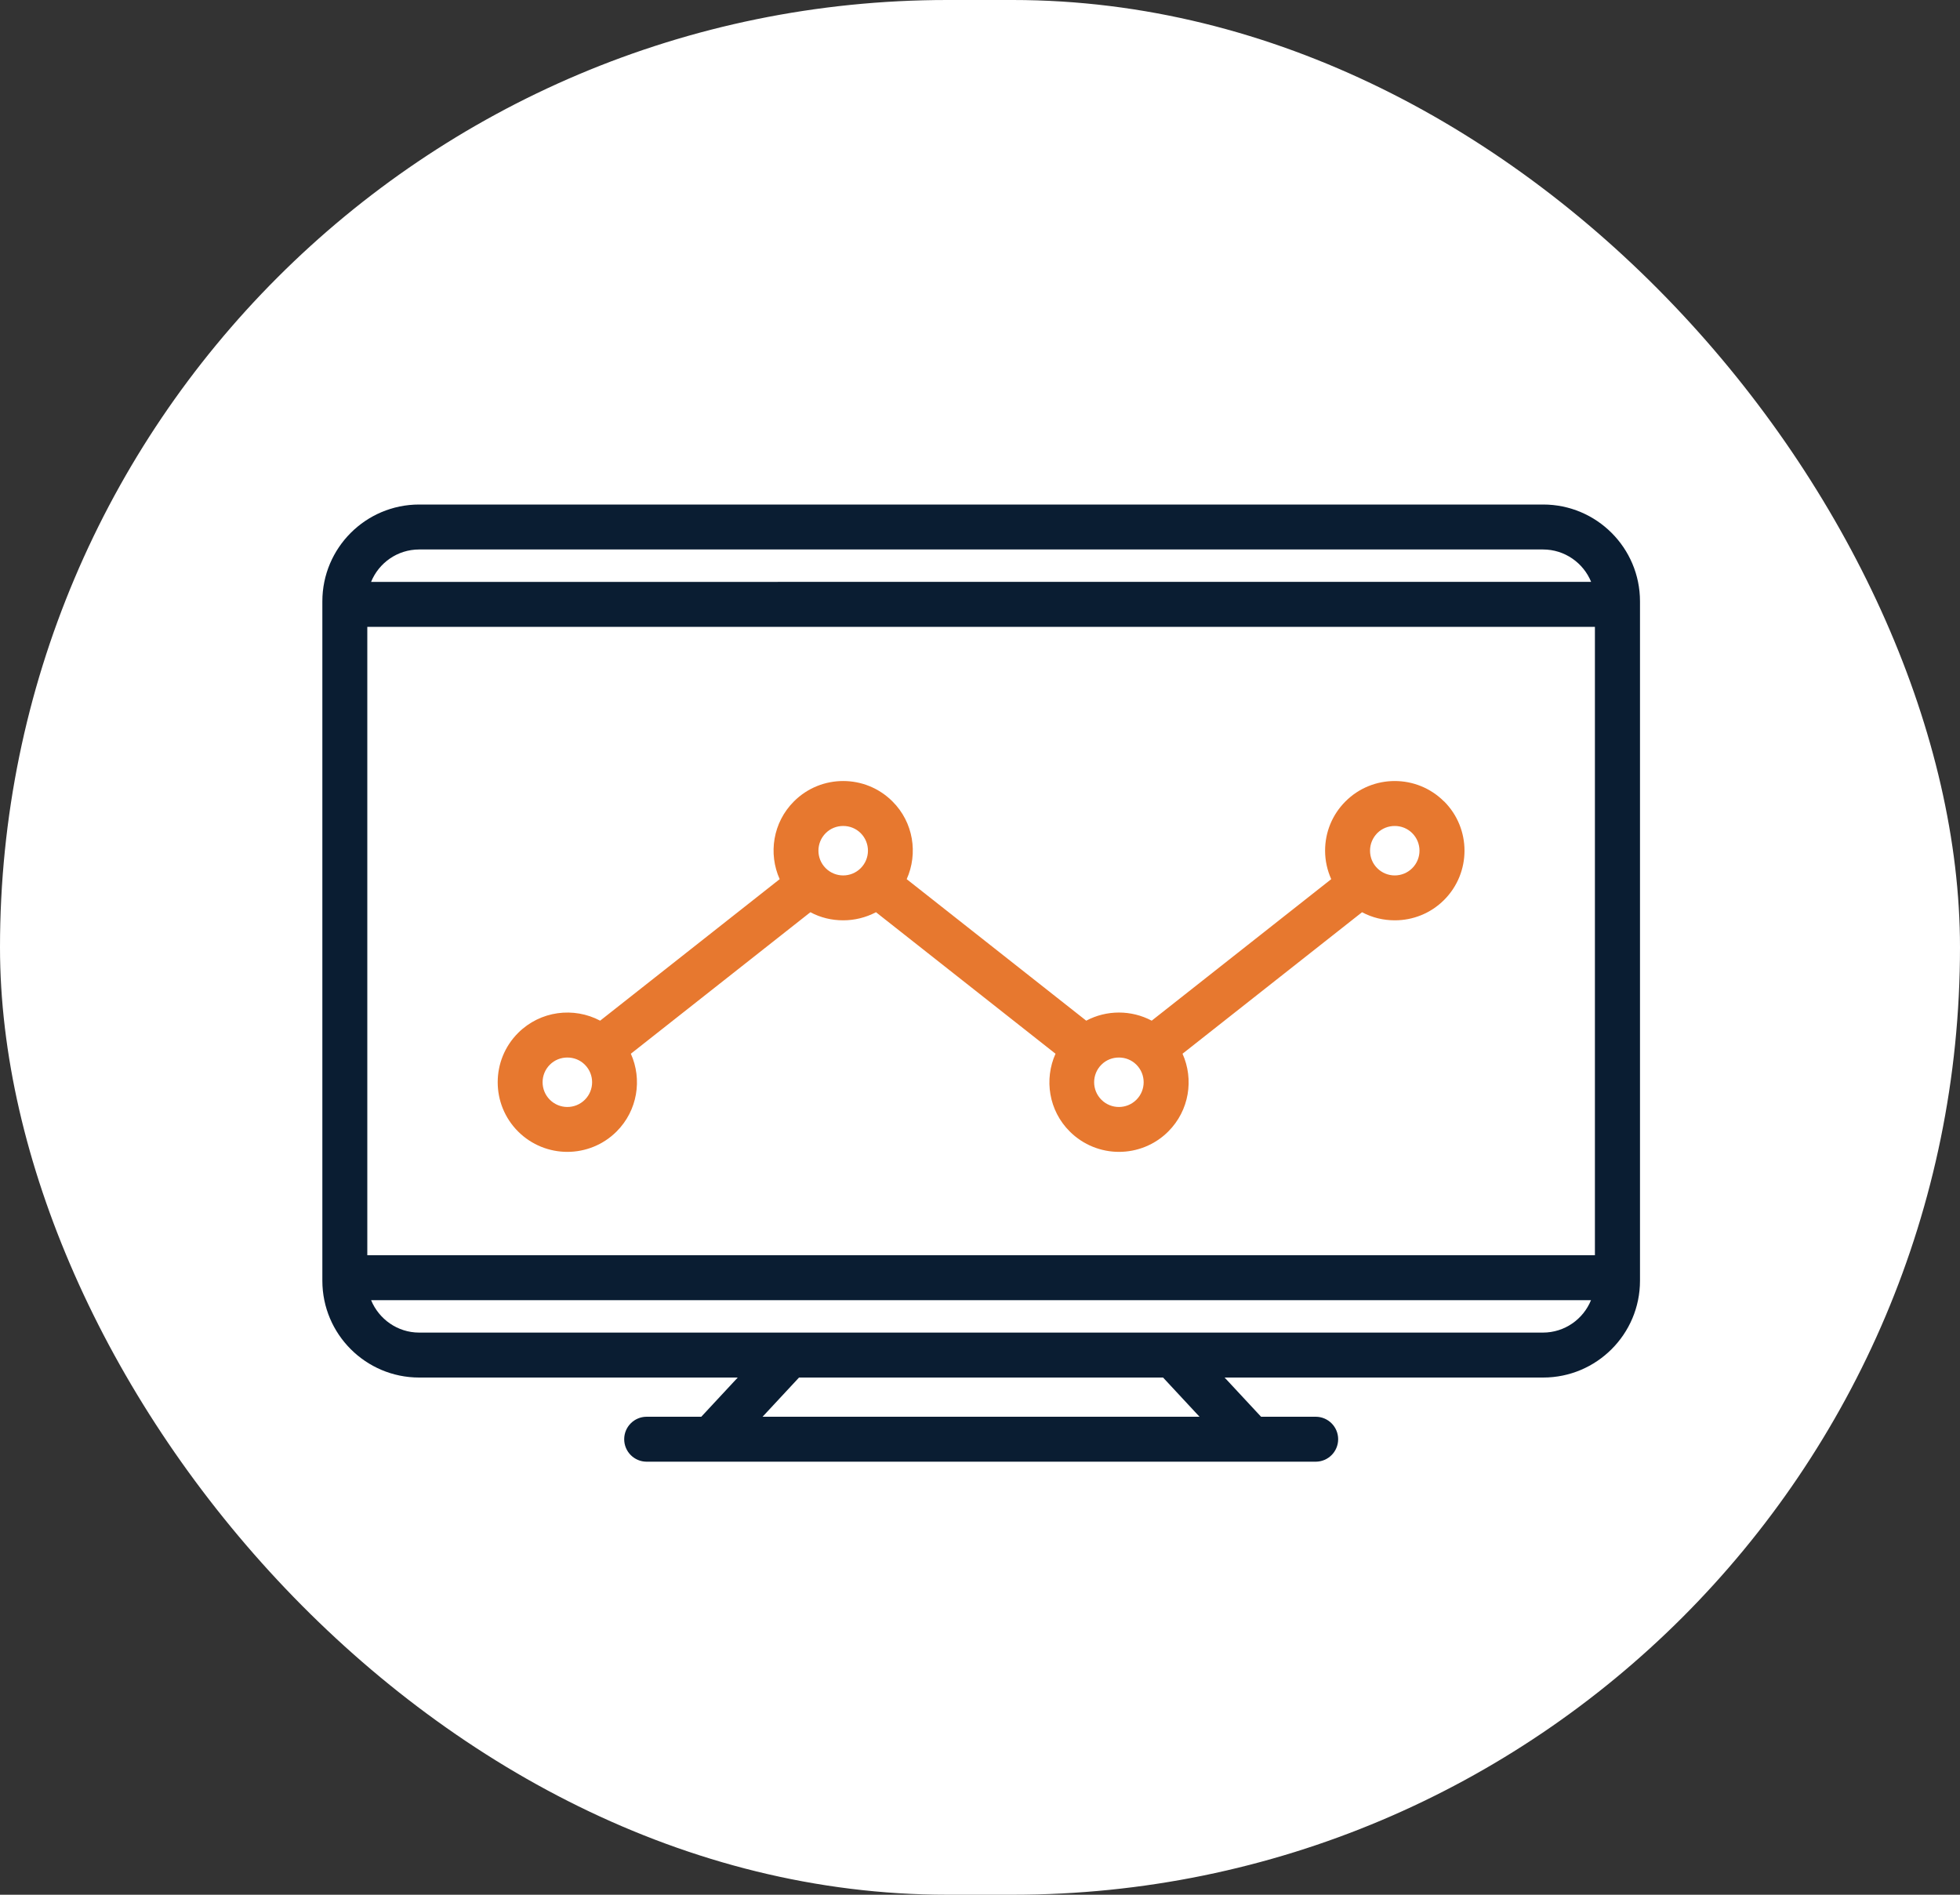 <?xml version="1.0" encoding="UTF-8"?>
<svg id="Layer_2" xmlns="http://www.w3.org/2000/svg" viewBox="0 0 150 145">
  <rect x="0" y="0" width="150" height="145" fill="#333333" stroke="none"/>
  <defs>
    <style>
      .cls-1 {
        fill: #0a1d32;
      }

      .cls-2 {
        fill: #fff;
      }

      .cls-3 {
        fill: #e7782f;
      }
    </style>
  </defs>
  <g id="Layer_1-2" data-name="Layer_1">
    <rect class="cls-2" x="0" y="0" width="150" height="145" rx="72.5" ry="72.5"/>
    <g>
      <path class="cls-1" d="M118.09,38.61H32.08c-4.09,0-7.41,3.32-7.41,7.41v51.99c0,4.09,3.32,7.41,7.41,7.41h24.38l-2.79,3h-4.18c-.95,0-1.72.77-1.72,1.72s.77,1.72,1.72,1.72h51.2c.95,0,1.72-.77,1.72-1.72s-.77-1.72-1.72-1.72h-4.18l-2.79-3h24.38c4.09,0,7.41-3.32,7.41-7.41v-51.99c0-4.09-3.32-7.41-7.41-7.41h0ZM28.11,96.06v-48.09h93.95v48.09H28.11ZM32.08,42.05h86.01c1.66,0,3.09,1.03,3.68,2.48H28.4c.59-1.45,2.01-2.48,3.68-2.48h0ZM91.8,108.42h-33.44l2.79-3h27.86l2.79,3ZM118.09,101.98H32.08c-1.66,0-3.08-1.03-3.68-2.48h93.36c-.59,1.45-2.01,2.48-3.68,2.48h0Z"/>
      <path class="cls-3" d="M110.51,61.33c-2.08-2.08-5.46-2.08-7.54,0-1.01,1.01-1.56,2.35-1.56,3.77,0,.77.17,1.51.47,2.18l-13.74,10.83c-1.56-.83-3.45-.83-5.01,0l-13.74-10.83c.88-1.96.52-4.35-1.09-5.95-2.08-2.08-5.46-2.08-7.54,0-1.61,1.61-1.97,3.99-1.09,5.95l-13.74,10.83c-2.02-1.07-4.58-.76-6.28.94-2.08,2.08-2.08,5.46,0,7.54,1.04,1.04,2.41,1.56,3.77,1.56s2.73-.52,3.77-1.56c1.61-1.61,1.97-3.99,1.09-5.95l13.74-10.83c.78.42,1.64.62,2.51.62s1.73-.21,2.51-.62l13.74,10.83c-.88,1.96-.52,4.35,1.09,5.95,1.04,1.04,2.41,1.56,3.77,1.56s2.73-.52,3.77-1.56h0c1.61-1.61,1.97-3.99,1.09-5.95l13.74-10.83c.78.42,1.64.62,2.51.62,1.37,0,2.73-.52,3.77-1.56,2.08-2.08,2.08-5.46,0-7.54ZM44.76,84.16c-.74.74-1.94.74-2.68,0-.74-.74-.74-1.94,0-2.68.37-.37.85-.55,1.34-.55s.97.18,1.34.55c.74.74.74,1.94,0,2.68ZM63.19,66.44c-.74-.74-.74-1.94,0-2.68.37-.37.85-.55,1.34-.55s.97.18,1.34.55c.74.74.74,1.94,0,2.68-.74.74-1.94.74-2.68,0h0ZM86.97,84.16c-.74.74-1.94.74-2.68,0-.74-.74-.74-1.94,0-2.68.37-.37.85-.55,1.34-.55s.97.18,1.34.55c.74.74.74,1.94,0,2.68h0ZM108.08,66.44c-.74.74-1.94.74-2.68,0-.36-.36-.55-.83-.55-1.34s.2-.98.55-1.34c.37-.37.85-.55,1.34-.55s.97.18,1.34.55c.74.74.74,1.94,0,2.68h0Z"/>
    </g>
  </g>
</svg>